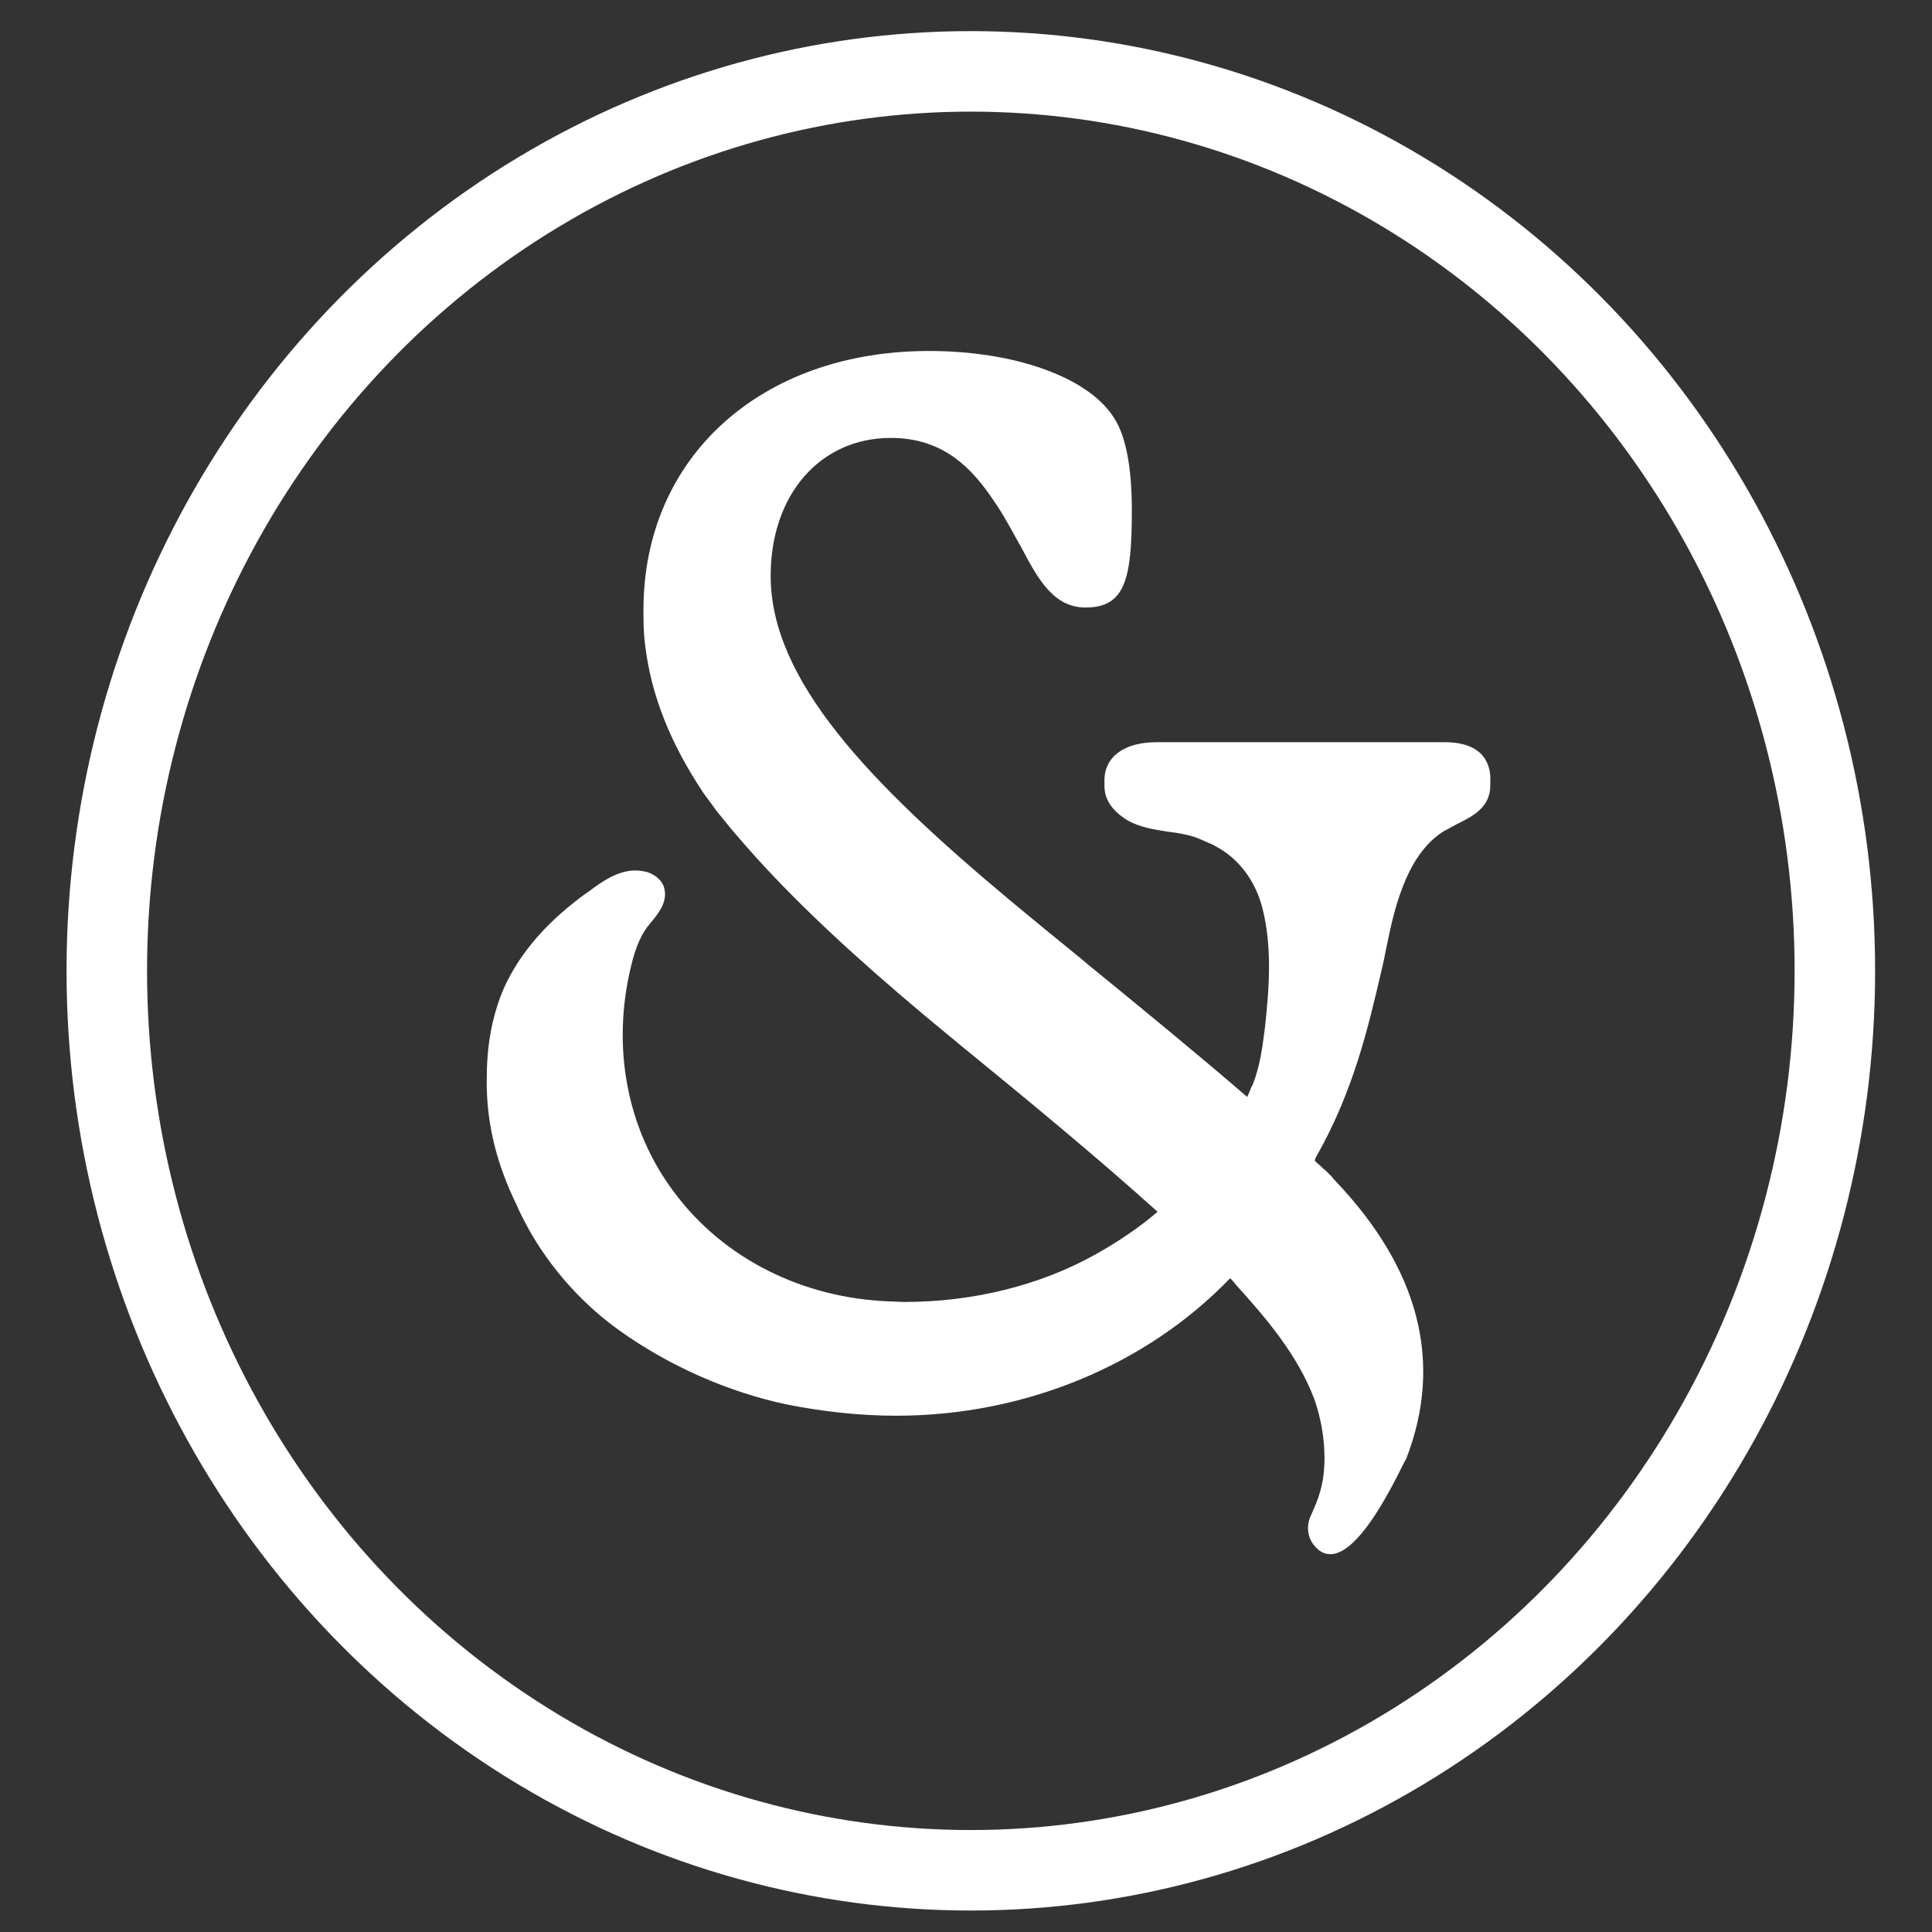 <?xml version="1.0" encoding="utf-8"?>
<!-- Generator: Adobe Illustrator 22.0.1, SVG Export Plug-In . SVG Version: 6.00 Build 0)  -->
<svg version="1.1" id="Layer_1" xmlns="http://www.w3.org/2000/svg" xmlns:xlink="http://www.w3.org/1999/xlink" x="0px" y="0px"
	 viewBox="0 0 360 360" style="enable-background:new 0 0 360 360;" xml:space="preserve">
<rect x="0" y="0" width="360" height="360" fill="#333333" stroke="none"/>
<style type="text/css">
	.st0{fill:none;stroke:#FFFFFF;stroke-width:15;stroke-miterlimit:10;}
	.st1{fill:#FFFFFF;}
</style>
<g>
	<ellipse class="st0" cx="180.9" cy="180.9" rx="161" ry="167.6"/>
	<path class="st1" d="M247.9,289.6c-1,0-2.3-0.4-3.5-2.3c-0.9-1.6-0.9-3.5,0-5.2c1.2-2.7,2.4-5.5,2.4-10.4c0-3.8-0.7-7.6-1.9-11
		c-3.1-8.2-8.9-15-14.6-21.3l-0.3-0.4c-0.3-0.3-0.5-0.6-0.8-0.8c-15.6,16.2-38.3,25.6-62.2,25.6c-6.9,0-13.9-0.8-20.4-2.1
		c-10.9-2.3-22-7.2-31.2-13.8c-6.3-4.5-11.9-10.5-16.1-17.5c-1-1.7-1.9-3.4-2.7-5.1l-0.2-0.5c-1-2-1.9-4.1-2.7-6.3
		c-2.1-5.8-3.1-11.7-3-17.6c0-4.8,0.6-9.3,2-13.6c0.6-1.9,1.4-3.8,2.3-5.4c3-5.6,7.7-10.7,14-15.3l0.6-0.4c2.4-1.8,5.4-4,8.8-4
		c0.7,0,1.4,0.1,2.2,0.3c1.6,0.5,2.9,1.7,3.2,3.1c0.6,2.6-1.2,4.7-2.6,6.4c-1.6,1.8-2.8,4.5-3.6,8c-3.7,15.1-0.8,30.6,8.2,42.4
		c9.1,12.1,23.7,19.5,40,20.1c0.9,0,1.9,0.1,2.8,0.1c12.7,0,25.3-3.1,35.6-8.9c4.1-2.3,8-4.9,11.5-7.9
		c-11.3-10.2-24.8-21.3-36.8-31.1l-6.4-5.3C159,178.1,149,168.7,141,159.9l-2.4-2.7l-2.4-2.8l-2.6-3.2l-2.5-3.4
		c-6.2-9.3-9.8-18.3-10.9-27.7c-0.3-2.2-0.3-4.4-0.3-6.5c0-28.4,21.9-48.2,53.2-48.2c15.7,0,29.1,4.7,34.1,11.9
		c2.5,3.4,3.7,9.4,3.7,17.8c0,12.7-1.2,18.1-8.6,18.1c-6,0-8.9-5.3-12.1-11.4l-0.3-0.5c-1.4-2.5-2.9-5.4-4.8-8.1
		c-3.9-5.8-9.2-11.6-19.1-11.6c-13.2,0-22.4,10.6-22.4,25.7c0,19.3,18,38.3,45,60.8c4.2,3.5,8.5,7,12.8,10.5l1.3,1.1
		c10.3,8.4,20.9,17.1,29.7,24.7c0.2-0.4,0.6-1.4,0.6-1.4c0.1-0.3,0.2-0.6,0.3-0.6c0.5-1.2,0.9-2.5,1.2-3.7c0.6-2.4,0.9-4.9,1.2-7.2
		c0.8-7.3,1.4-15.1-0.5-22.4c-1.1-4.2-3.4-7.7-6.6-10.1c-0.8-0.6-1.7-1.1-2.6-1.6c-1-0.4-2.2-1-3.3-1.4c-1.5-0.5-3.2-0.8-4.9-1
		c-2.6-0.4-5.4-0.8-7.8-2.2c-1.6-1-4.2-3-4.2-6.3c0-0.2,0-0.4,0-0.6c0-0.2,0-0.4,0-0.5c0-4.4,3.7-7.1,9.7-7.1h53.7
		c7.4,0,8.5,4.3,8.5,6.8c0,0.2,0,0.4,0,0.6c0,0.1,0,0.4,0,0.6c0,4.2-3.3,5.8-6.3,7.3c-0.9,0.5-1.7,0.9-2.4,1.3
		c-6.4,4-8.9,13-10.4,20.4c-0.4,1.8-0.7,3.6-1.1,5.2c-2.6,11.2-5.3,22.7-12.1,34.8c-0.2,0.3-0.4,0.7-0.4,1c0.2,0.2,0.6,0.6,0.9,0.8
		c0.3,0.3,0.7,0.7,1.2,1.1c0.3,0.3,0.6,0.6,0.8,0.8l0.2,0.2l0.5,0.6c15.9,16.6,20.4,34.1,13.4,52.1
		C261.7,271.9,254.2,289.6,247.9,289.6z"/>
</g>
</svg>
